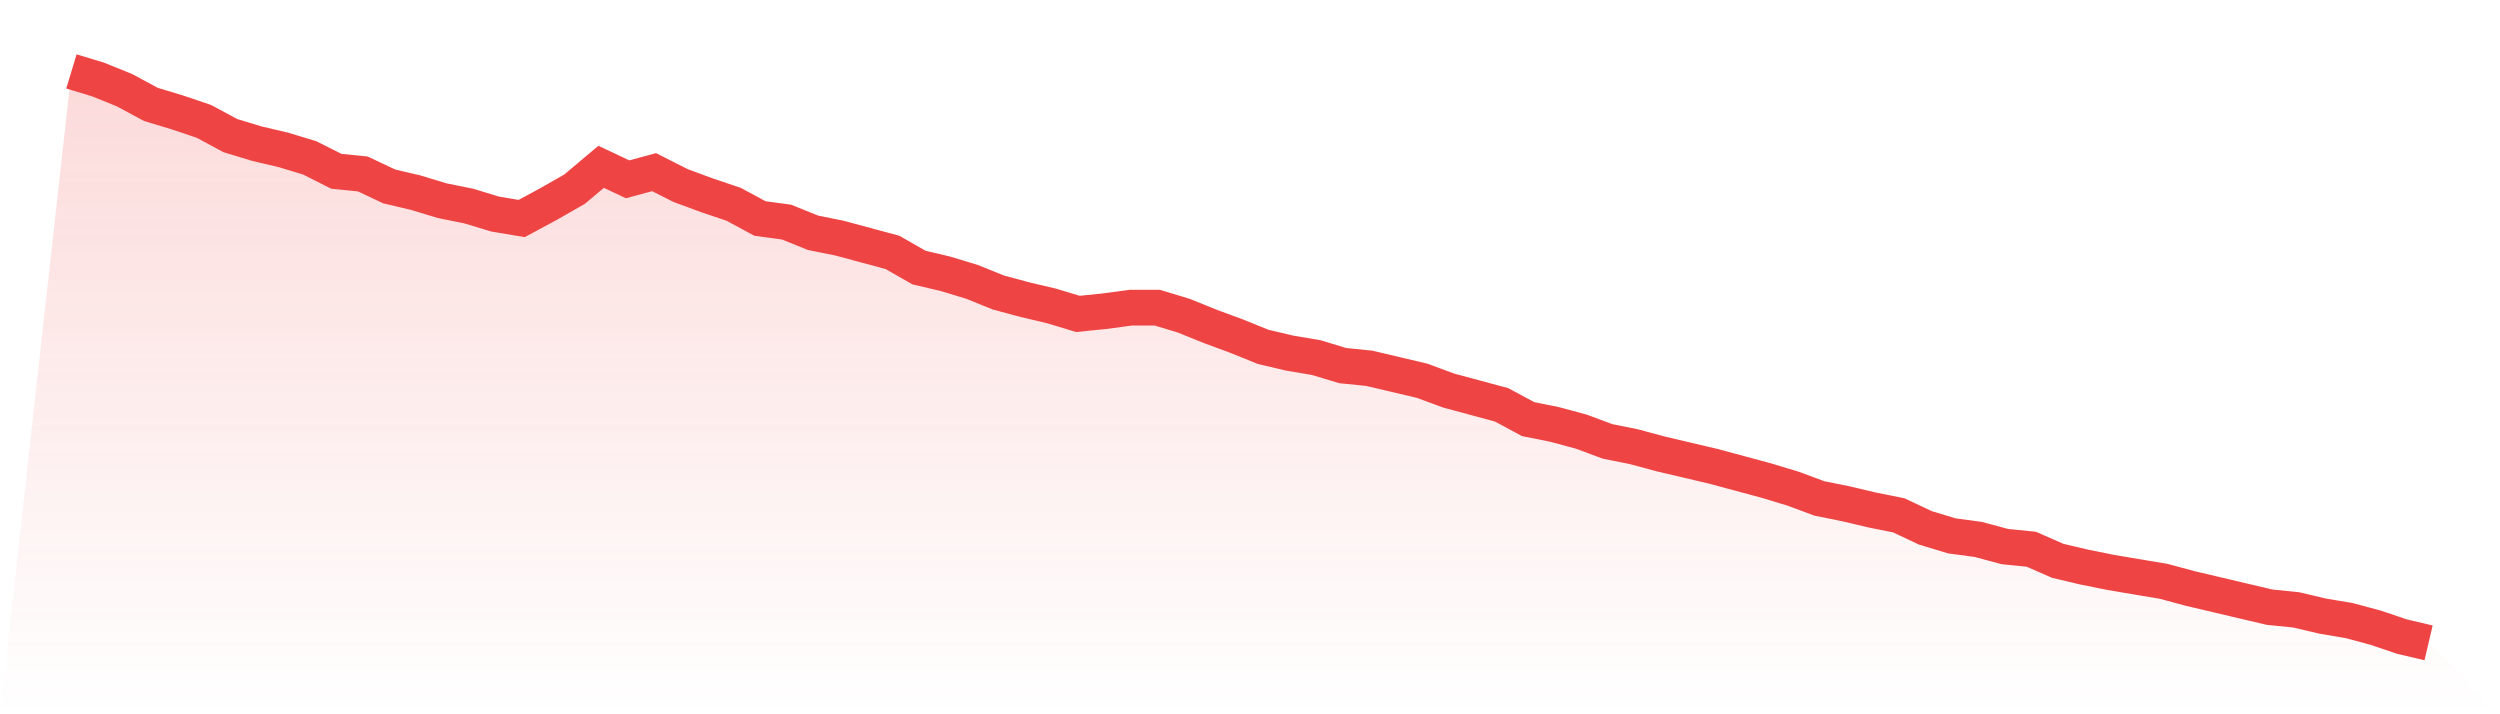 <svg viewBox="0 0 140 40" xmlns="http://www.w3.org/2000/svg">
<defs>
<linearGradient id="gradient" x1="0" x2="0" y1="0" y2="1">
<stop offset="0%" stop-color="#ef4444" stop-opacity="0.2"/>
<stop offset="100%" stop-color="#ef4444" stop-opacity="0"/>
</linearGradient>
</defs>
<path d="M4,4 L4,4 L5.483,4.449 L6.966,5.048 L8.449,5.847 L9.933,6.296 L11.416,6.796 L12.899,7.594 L14.382,8.044 L15.865,8.393 L17.348,8.842 L18.831,9.591 L20.315,9.741 L21.798,10.44 L23.281,10.789 L24.764,11.239 L26.247,11.538 L27.73,11.988 L29.213,12.237 L30.697,11.438 L32.18,10.59 L33.663,9.342 L35.146,10.041 L36.629,9.641 L38.112,10.39 L39.596,10.939 L41.079,11.438 L42.562,12.237 L44.045,12.437 L45.528,13.036 L47.011,13.335 L48.494,13.735 L49.978,14.134 L51.461,14.983 L52.944,15.332 L54.427,15.782 L55.91,16.381 L57.393,16.78 L58.876,17.129 L60.36,17.579 L61.843,17.429 L63.326,17.229 L64.809,17.229 L66.292,17.679 L67.775,18.278 L69.258,18.827 L70.742,19.426 L72.225,19.775 L73.708,20.025 L75.191,20.474 L76.674,20.624 L78.157,20.973 L79.64,21.323 L81.124,21.872 L82.607,22.271 L84.09,22.671 L85.573,23.47 L87.056,23.769 L88.539,24.168 L90.022,24.718 L91.506,25.017 L92.989,25.417 L94.472,25.766 L95.955,26.115 L97.438,26.515 L98.921,26.914 L100.404,27.363 L101.888,27.913 L103.371,28.212 L104.854,28.562 L106.337,28.861 L107.82,29.56 L109.303,30.009 L110.787,30.209 L112.27,30.608 L113.753,30.758 L115.236,31.407 L116.719,31.757 L118.202,32.056 L119.685,32.306 L121.169,32.555 L122.652,32.955 L124.135,33.304 L125.618,33.654 L127.101,34.003 L128.584,34.153 L130.067,34.502 L131.551,34.752 L133.034,35.151 L134.517,35.651 L136,36 L140,40 L0,40 z" fill="url(#gradient)"/>
<path d="M4,4 L4,4 L5.483,4.449 L6.966,5.048 L8.449,5.847 L9.933,6.296 L11.416,6.796 L12.899,7.594 L14.382,8.044 L15.865,8.393 L17.348,8.842 L18.831,9.591 L20.315,9.741 L21.798,10.44 L23.281,10.789 L24.764,11.239 L26.247,11.538 L27.73,11.988 L29.213,12.237 L30.697,11.438 L32.18,10.59 L33.663,9.342 L35.146,10.041 L36.629,9.641 L38.112,10.39 L39.596,10.939 L41.079,11.438 L42.562,12.237 L44.045,12.437 L45.528,13.036 L47.011,13.335 L48.494,13.735 L49.978,14.134 L51.461,14.983 L52.944,15.332 L54.427,15.782 L55.91,16.381 L57.393,16.78 L58.876,17.129 L60.36,17.579 L61.843,17.429 L63.326,17.229 L64.809,17.229 L66.292,17.679 L67.775,18.278 L69.258,18.827 L70.742,19.426 L72.225,19.775 L73.708,20.025 L75.191,20.474 L76.674,20.624 L78.157,20.973 L79.64,21.323 L81.124,21.872 L82.607,22.271 L84.09,22.671 L85.573,23.47 L87.056,23.769 L88.539,24.168 L90.022,24.718 L91.506,25.017 L92.989,25.417 L94.472,25.766 L95.955,26.115 L97.438,26.515 L98.921,26.914 L100.404,27.363 L101.888,27.913 L103.371,28.212 L104.854,28.562 L106.337,28.861 L107.82,29.56 L109.303,30.009 L110.787,30.209 L112.27,30.608 L113.753,30.758 L115.236,31.407 L116.719,31.757 L118.202,32.056 L119.685,32.306 L121.169,32.555 L122.652,32.955 L124.135,33.304 L125.618,33.654 L127.101,34.003 L128.584,34.153 L130.067,34.502 L131.551,34.752 L133.034,35.151 L134.517,35.651 L136,36" fill="none" stroke="#ef4444" stroke-width="2"/>
</svg>